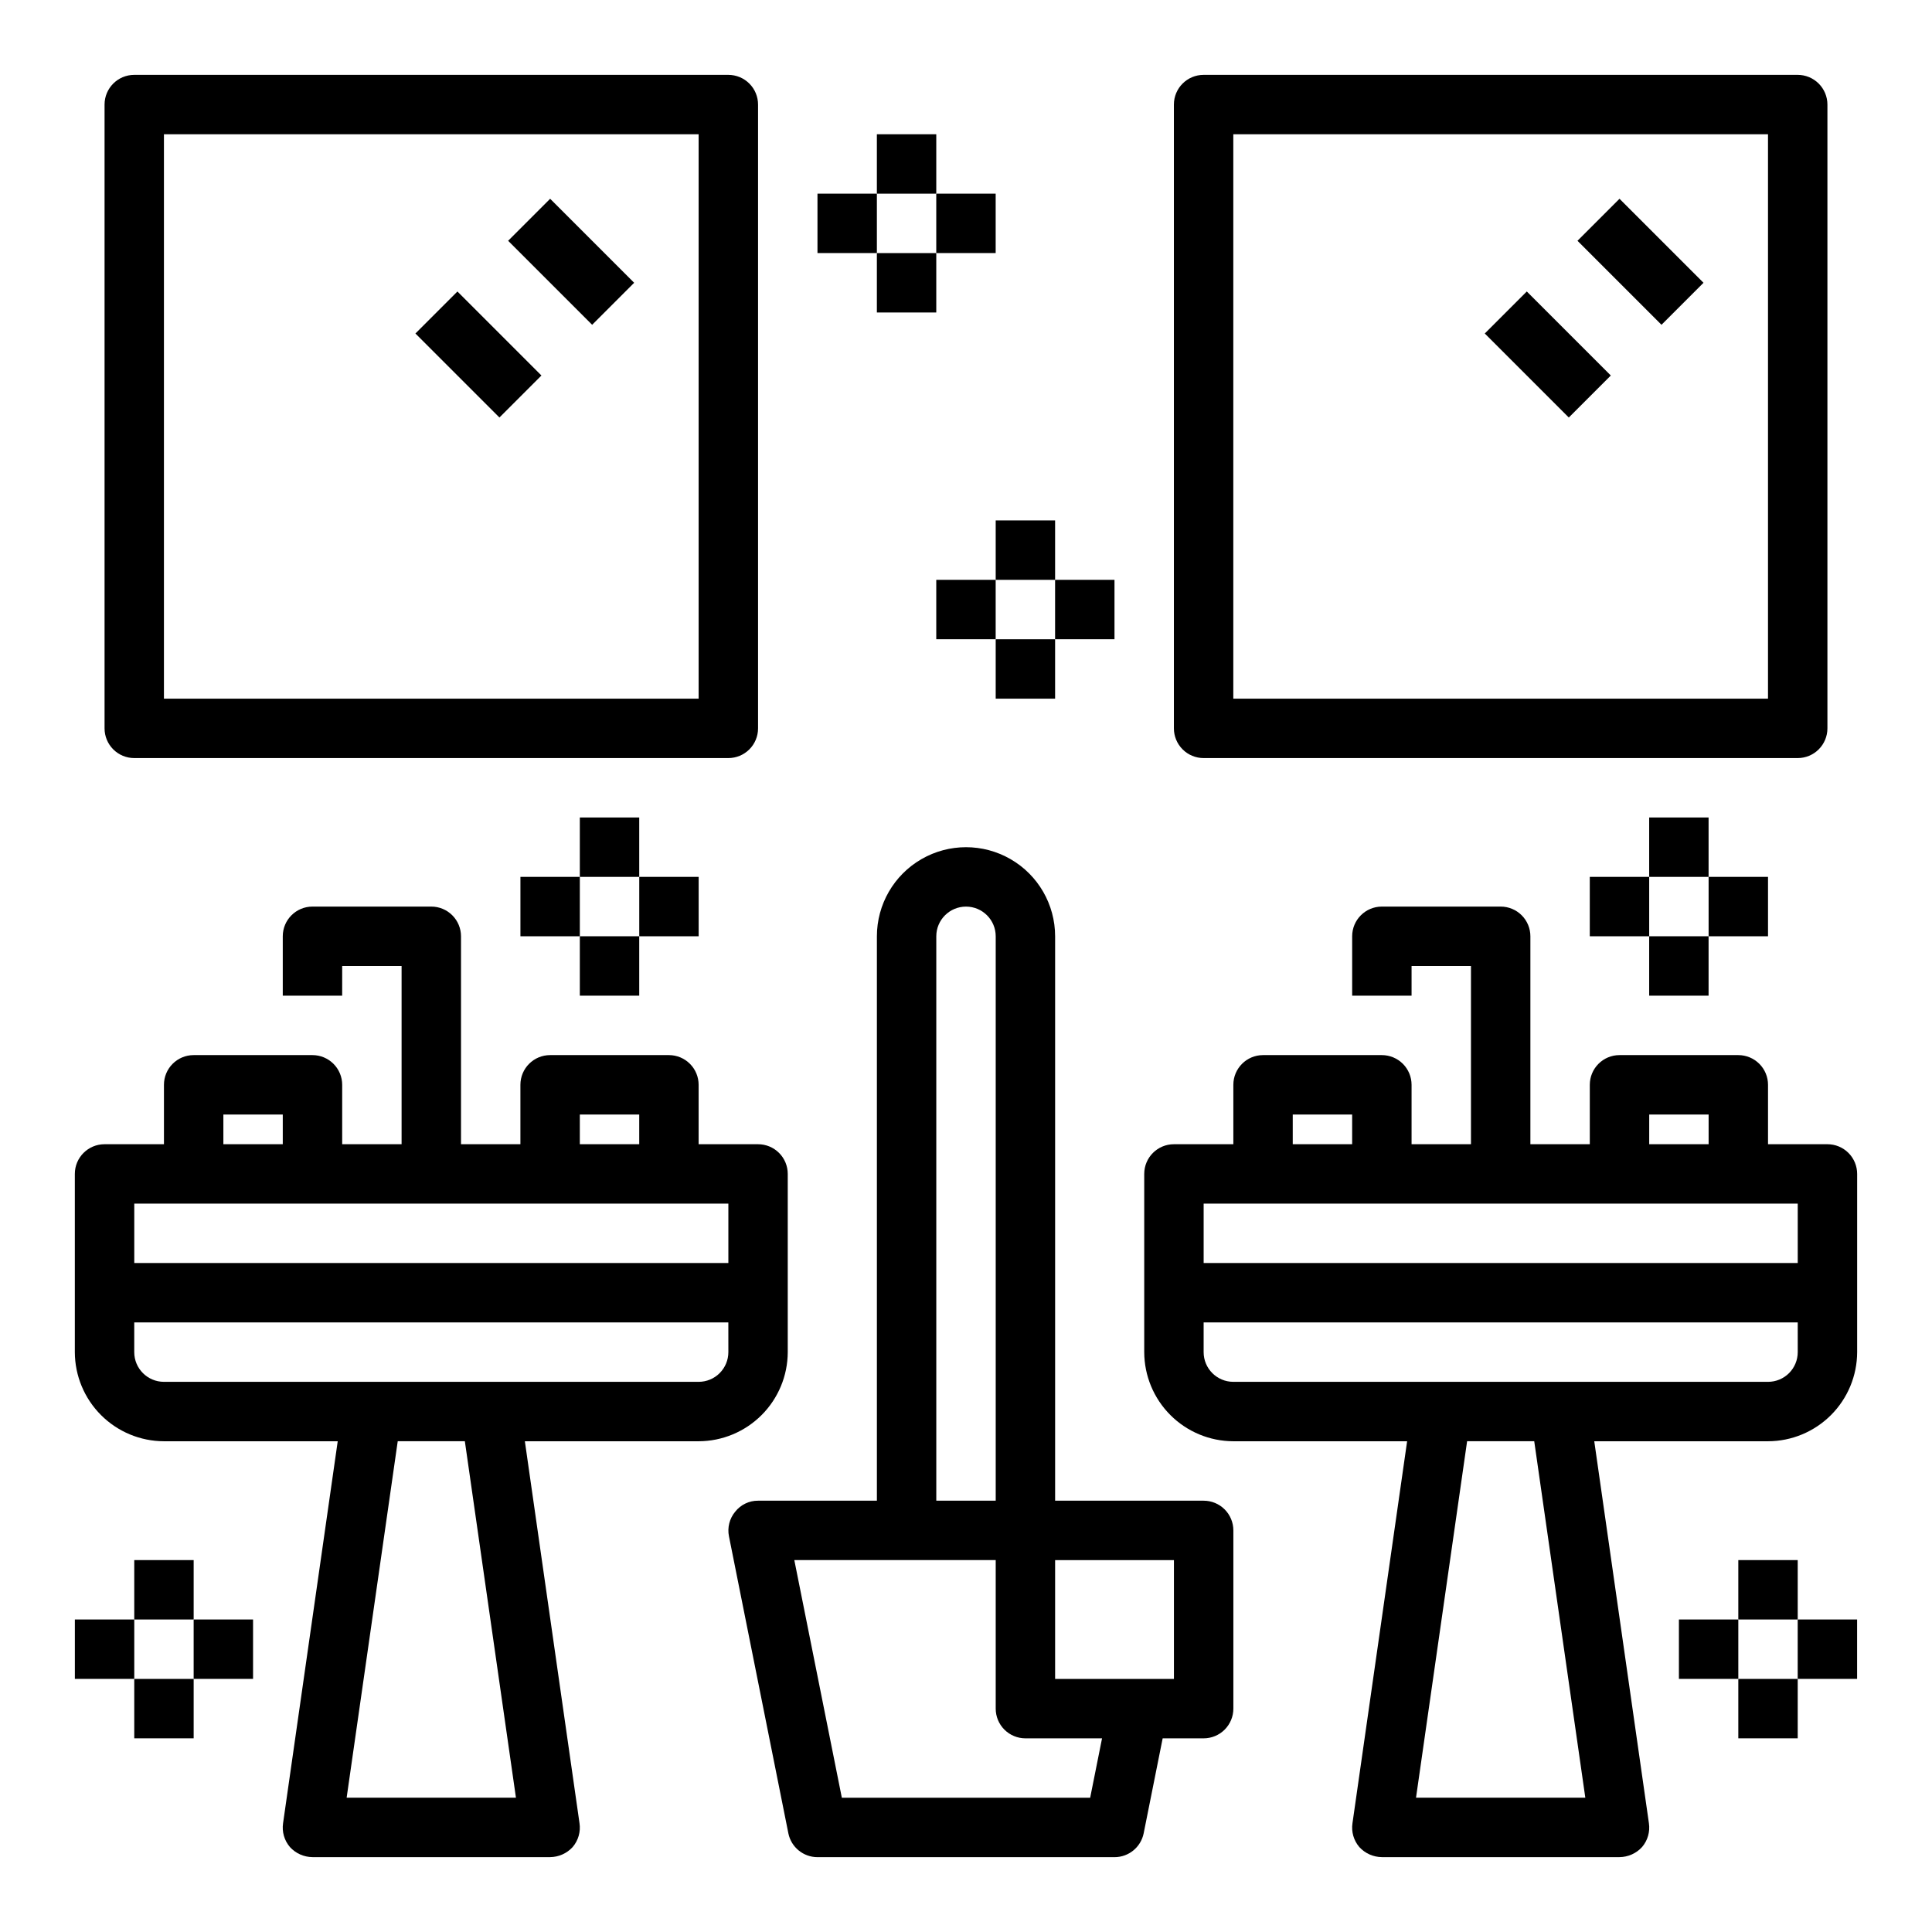 <?xml version="1.0" encoding="UTF-8"?>
<!-- Uploaded to: ICON Repo, www.iconrepo.com, Generator: ICON Repo Mixer Tools -->
<svg fill="#000000" width="800px" height="800px" version="1.1" viewBox="144 144 512 512" xmlns="http://www.w3.org/2000/svg">
 <g>
  <path d="m620.41 163.84h-157.44c-4.348 0-7.875 3.527-7.875 7.875v165.31c0 2.086 0.832 4.09 2.309 5.566 1.473 1.477 3.477 2.305 5.566 2.305h157.44c2.09 0 4.09-0.828 5.566-2.305 1.477-1.477 2.309-3.481 2.309-5.566v-165.31c0-2.09-0.832-4.09-2.309-5.566-1.477-1.477-3.477-2.309-5.566-2.309zm-7.871 165.31h-141.7v-149.57h141.7z"/>
  <path d="m562.05 207.81 11.133-11.133 22.266 22.266-11.133 11.133z"/>
  <path d="m537.48 232.38 11.133-11.133 22.266 22.266-11.133 11.133z"/>
  <path d="m337.02 163.84h-157.44c-4.348 0-7.871 3.527-7.871 7.875v165.31c0 2.086 0.828 4.09 2.305 5.566 1.477 1.477 3.477 2.305 5.566 2.305h157.44c2.086 0 4.09-0.828 5.566-2.305 1.477-1.477 2.305-3.481 2.305-5.566v-165.31c0-2.09-0.828-4.09-2.305-5.566-1.477-1.477-3.481-2.309-5.566-2.309zm-7.875 165.31h-141.7v-149.57h141.7z"/>
  <path d="m344.89 447.23h-15.746v-15.742c0-2.09-0.828-4.09-2.305-5.566s-3.477-2.309-5.566-2.309h-31.488c-4.348 0-7.871 3.527-7.871 7.875v15.742h-15.742v-55.105c0-2.086-0.832-4.09-2.309-5.566-1.477-1.477-3.477-2.305-5.566-2.305h-31.488c-4.348 0-7.871 3.523-7.871 7.871v15.742h15.742l0.004-7.867h15.742v47.23h-15.742v-15.742c0-2.09-0.832-4.09-2.309-5.566-1.477-1.477-3.477-2.309-5.566-2.309h-31.488c-4.348 0-7.871 3.527-7.871 7.875v15.742h-15.742c-4.348 0-7.875 3.523-7.875 7.871v47.234c0.02 6.258 2.516 12.254 6.941 16.676 4.422 4.426 10.418 6.922 16.676 6.938h46.051l-14.484 101.23c-0.332 2.266 0.328 4.559 1.812 6.301 1.531 1.688 3.703 2.656 5.981 2.676h62.977c2.281-0.02 4.449-0.988 5.984-2.676 1.484-1.742 2.144-4.035 1.809-6.301l-14.484-101.23h46.051c6.258-0.016 12.254-2.512 16.68-6.938 4.426-4.422 6.918-10.418 6.938-16.676v-47.234c0-2.086-0.828-4.09-2.305-5.566-1.477-1.477-3.481-2.305-5.566-2.305zm-47.23-7.871h15.742v7.871h-15.742zm-94.465 0h15.742v7.871h-15.742zm32.668 181.05 13.539-94.465h17.789l13.539 94.465zm101.16-118.08c0 2.086-0.832 4.09-2.309 5.566-1.473 1.477-3.477 2.305-5.566 2.305h-141.7c-4.348 0-7.871-3.523-7.871-7.871v-7.875h157.44zm0-23.617h-157.44v-15.742h157.44z"/>
  <path d="m628.29 447.23h-15.746v-15.742c0-2.09-0.828-4.09-2.305-5.566-1.477-1.477-3.481-2.309-5.566-2.309h-31.488c-4.348 0-7.871 3.527-7.871 7.875v15.742h-15.746v-55.105c0-2.086-0.828-4.09-2.305-5.566-1.477-1.477-3.481-2.305-5.566-2.305h-31.488c-4.348 0-7.871 3.523-7.871 7.871v15.742h15.742v-7.867h15.742v47.23h-15.742v-15.742c0-2.09-0.828-4.09-2.305-5.566-1.477-1.477-3.481-2.309-5.566-2.309h-31.488c-4.348 0-7.871 3.527-7.871 7.875v15.742h-15.746c-4.348 0-7.871 3.523-7.871 7.871v47.234c0.02 6.258 2.512 12.254 6.938 16.676 4.426 4.426 10.422 6.922 16.68 6.938h46.051l-14.484 101.23c-0.336 2.266 0.324 4.559 1.809 6.301 1.535 1.688 3.703 2.656 5.984 2.676h62.977c2.281-0.02 4.449-0.988 5.981-2.676 1.484-1.742 2.144-4.035 1.812-6.301l-14.484-101.23h46.051c6.258-0.016 12.254-2.512 16.68-6.938 4.422-4.422 6.918-10.418 6.938-16.676v-47.234c0-2.086-0.832-4.09-2.305-5.566-1.477-1.477-3.481-2.305-5.566-2.305zm-47.23-7.871h15.742v7.871h-15.746zm-94.469 0h15.742v7.871h-15.742zm32.668 181.05 13.539-94.465h17.789l13.539 94.465zm101.16-118.08c0 2.086-0.828 4.09-2.305 5.566-1.477 1.477-3.477 2.305-5.566 2.305h-141.7c-4.348 0-7.871-3.523-7.871-7.871v-7.875h157.44zm0-23.617h-157.44v-15.742h157.44z"/>
  <path d="m278.66 207.81 11.133-11.133 22.266 22.266-11.133 11.133z"/>
  <path d="m254.09 232.38 11.133-11.133 22.266 22.266-11.133 11.133z"/>
  <path d="m462.98 541.7h-39.363v-149.57c0-8.438-4.5-16.23-11.809-20.449-7.305-4.219-16.309-4.219-23.613 0-7.309 4.219-11.809 12.012-11.809 20.449v149.57h-31.488c-2.363-0.02-4.602 1.059-6.062 2.914-1.512 1.812-2.121 4.215-1.652 6.531l15.742 78.719v0.004c0.75 3.664 3.977 6.297 7.715 6.297h78.723c3.742 0 6.965-2.633 7.715-6.297l5.039-25.191h10.863c2.086 0 4.09-0.832 5.566-2.305 1.473-1.477 2.305-3.481 2.305-5.566v-47.234c0-2.086-0.832-4.09-2.305-5.566-1.477-1.477-3.481-2.305-5.566-2.305zm-70.852-149.57c0-4.348 3.527-7.871 7.875-7.871s7.871 3.523 7.871 7.871v149.57h-15.746zm40.777 228.29h-65.809l-12.594-62.977h53.371v39.363c0 2.086 0.828 4.09 2.305 5.566 1.477 1.473 3.481 2.305 5.566 2.305h20.309zm22.199-31.488h-31.488v-31.488h31.488z"/>
  <path d="m376.38 179.58h15.742v15.742h-15.742z"/>
  <path d="m360.64 195.32h15.742v15.742h-15.742z"/>
  <path d="m376.38 211.07h15.742v15.742h-15.742z"/>
  <path d="m392.12 195.32h15.742v15.742h-15.742z"/>
  <path d="m407.87 281.92h15.742v15.742h-15.742z"/>
  <path d="m392.12 297.66h15.742v15.742h-15.742z"/>
  <path d="m407.87 313.41h15.742v15.742h-15.742z"/>
  <path d="m423.61 297.66h15.742v15.742h-15.742z"/>
  <path d="m297.66 360.64h15.742v15.742h-15.742z"/>
  <path d="m281.92 376.38h15.742v15.742h-15.742z"/>
  <path d="m297.66 392.12h15.742v15.742h-15.742z"/>
  <path d="m313.41 376.38h15.742v15.742h-15.742z"/>
  <path d="m581.05 360.64h15.742v15.742h-15.742z"/>
  <path d="m565.31 376.38h15.742v15.742h-15.742z"/>
  <path d="m581.05 392.12h15.742v15.742h-15.742z"/>
  <path d="m596.8 376.38h15.742v15.742h-15.742z"/>
  <path d="m179.58 557.44h15.742v15.742h-15.742z"/>
  <path d="m163.84 573.18h15.742v15.742h-15.742z"/>
  <path d="m179.58 588.93h15.742v15.742h-15.742z"/>
  <path d="m195.32 573.18h15.742v15.742h-15.742z"/>
  <path d="m604.67 557.44h15.742v15.742h-15.742z"/>
  <path d="m588.93 573.18h15.742v15.742h-15.742z"/>
  <path d="m604.67 588.93h15.742v15.742h-15.742z"/>
  <path d="m620.41 573.18h15.742v15.742h-15.742z"/>
 </g>
</svg>